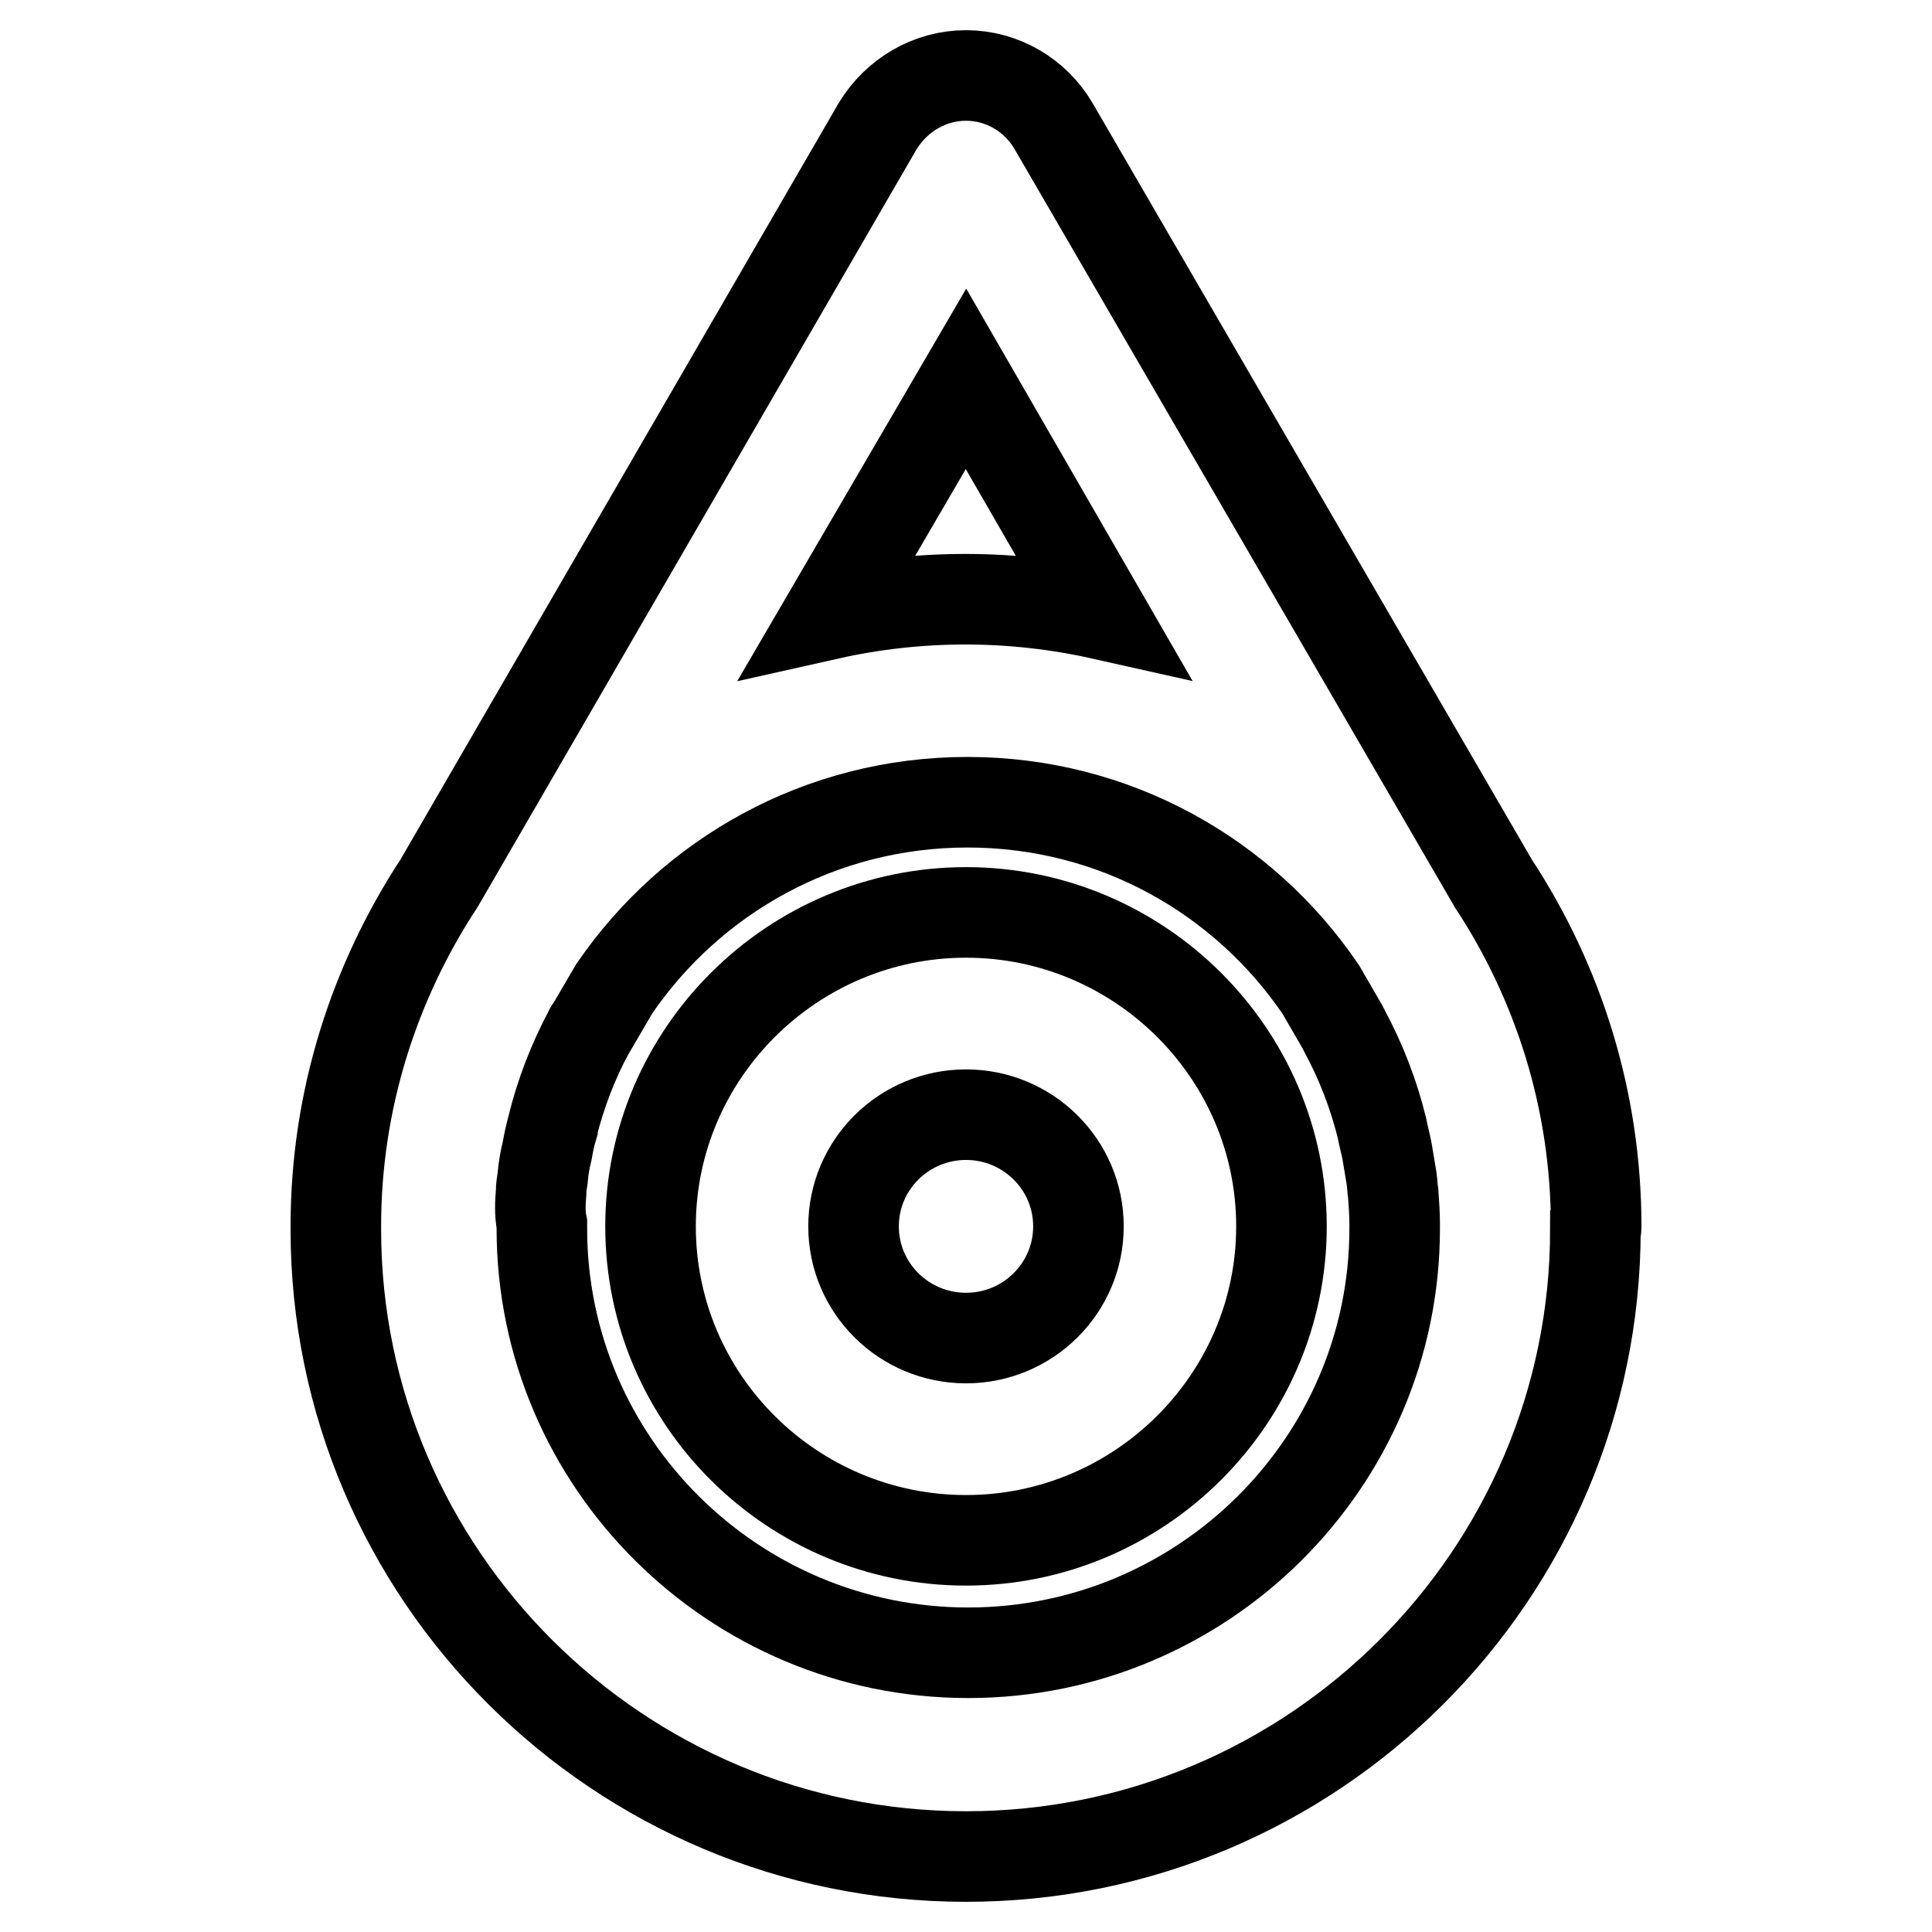 <?xml version="1.0" encoding="utf-8"?>
<!-- Svg Vector Icons : http://www.onlinewebfonts.com/icon -->
<!DOCTYPE svg PUBLIC "-//W3C//DTD SVG 1.1//EN" "http://www.w3.org/Graphics/SVG/1.1/DTD/svg11.dtd">
<svg version="1.1" xmlns="http://www.w3.org/2000/svg" xmlns:xlink="http://www.w3.org/1999/xlink" x="0px" y="0px" viewBox="0 0 256 256" enable-background="new 0 0 256 256" xml:space="preserve">
<g><g><path stroke-width="12" fill-opacity="0" stroke="#000000"  d="M128,204.1c23,0,41.8-18.7,41.8-41.6c0-22.9-18.8-41.6-41.8-41.6c-23,0-41.8,18.7-41.8,41.6C86.2,185.5,105,204.1,128,204.1z M128,147.7c8.2,0,14.9,6.6,14.9,14.8s-6.7,14.8-14.9,14.8s-14.9-6.6-14.9-14.8C113.1,154.3,119.8,147.7,128,147.7z"/><path stroke-width="12" fill-opacity="0" stroke="#000000"  d="M211.5,162.7c0,0,0-0.1,0-0.2c0-16.7-5-32.3-13.6-45.4L139.6,16.7c-2.4-4.1-6.8-6.7-11.6-6.7s-9.2,2.6-11.7,6.7L58.2,117c-8.6,13.1-13.7,28.7-13.7,45.5c0,0,0,0.1,0,0.2c0,0,0,0.1,0,0.2C44.5,208.7,82,246,128,246l0,0c46,0,83.4-37.3,83.4-83.1C211.5,162.8,211.5,162.8,211.5,162.7z M71.7,158c0-0.6,0.1-1.3,0.2-1.9c0.1-1.2,0.3-2.4,0.6-3.6c0.2-1.1,0.4-2.1,0.7-3.1c0,0,0-0.1,0-0.1c1.1-4.4,2.7-8.6,4.9-12.7c0-0.1,0.1-0.2,0.2-0.3l3.1-5.3c10.2-14.9,27.3-24.7,46.8-24.7c19.5,0,36.6,9.8,46.8,24.8l2.9,5c0.1,0.2,0.2,0.4,0.3,0.6c2.2,4.1,3.8,8.3,4.9,12.7c0,0,0,0,0,0c0.2,1.1,0.5,2.1,0.7,3.2c0.2,1.2,0.4,2.4,0.6,3.6c0.1,0.7,0.1,1.3,0.2,1.9c0.1,1.4,0.2,2.7,0.2,4.1c0,0.2,0,0.4,0,0.6c0,31-25.4,56.2-56.5,56.2c-31.1,0-56.5-25.2-56.5-56.2c0-0.2,0-0.4,0-0.6C71.5,160.7,71.6,159.3,71.7,158z M128,50.2L146,81.4c-5.8-1.3-11.9-2-18.1-2c-6.2,0-12.3,0.7-18.1,2L128,50.2z"/></g></g>
</svg>